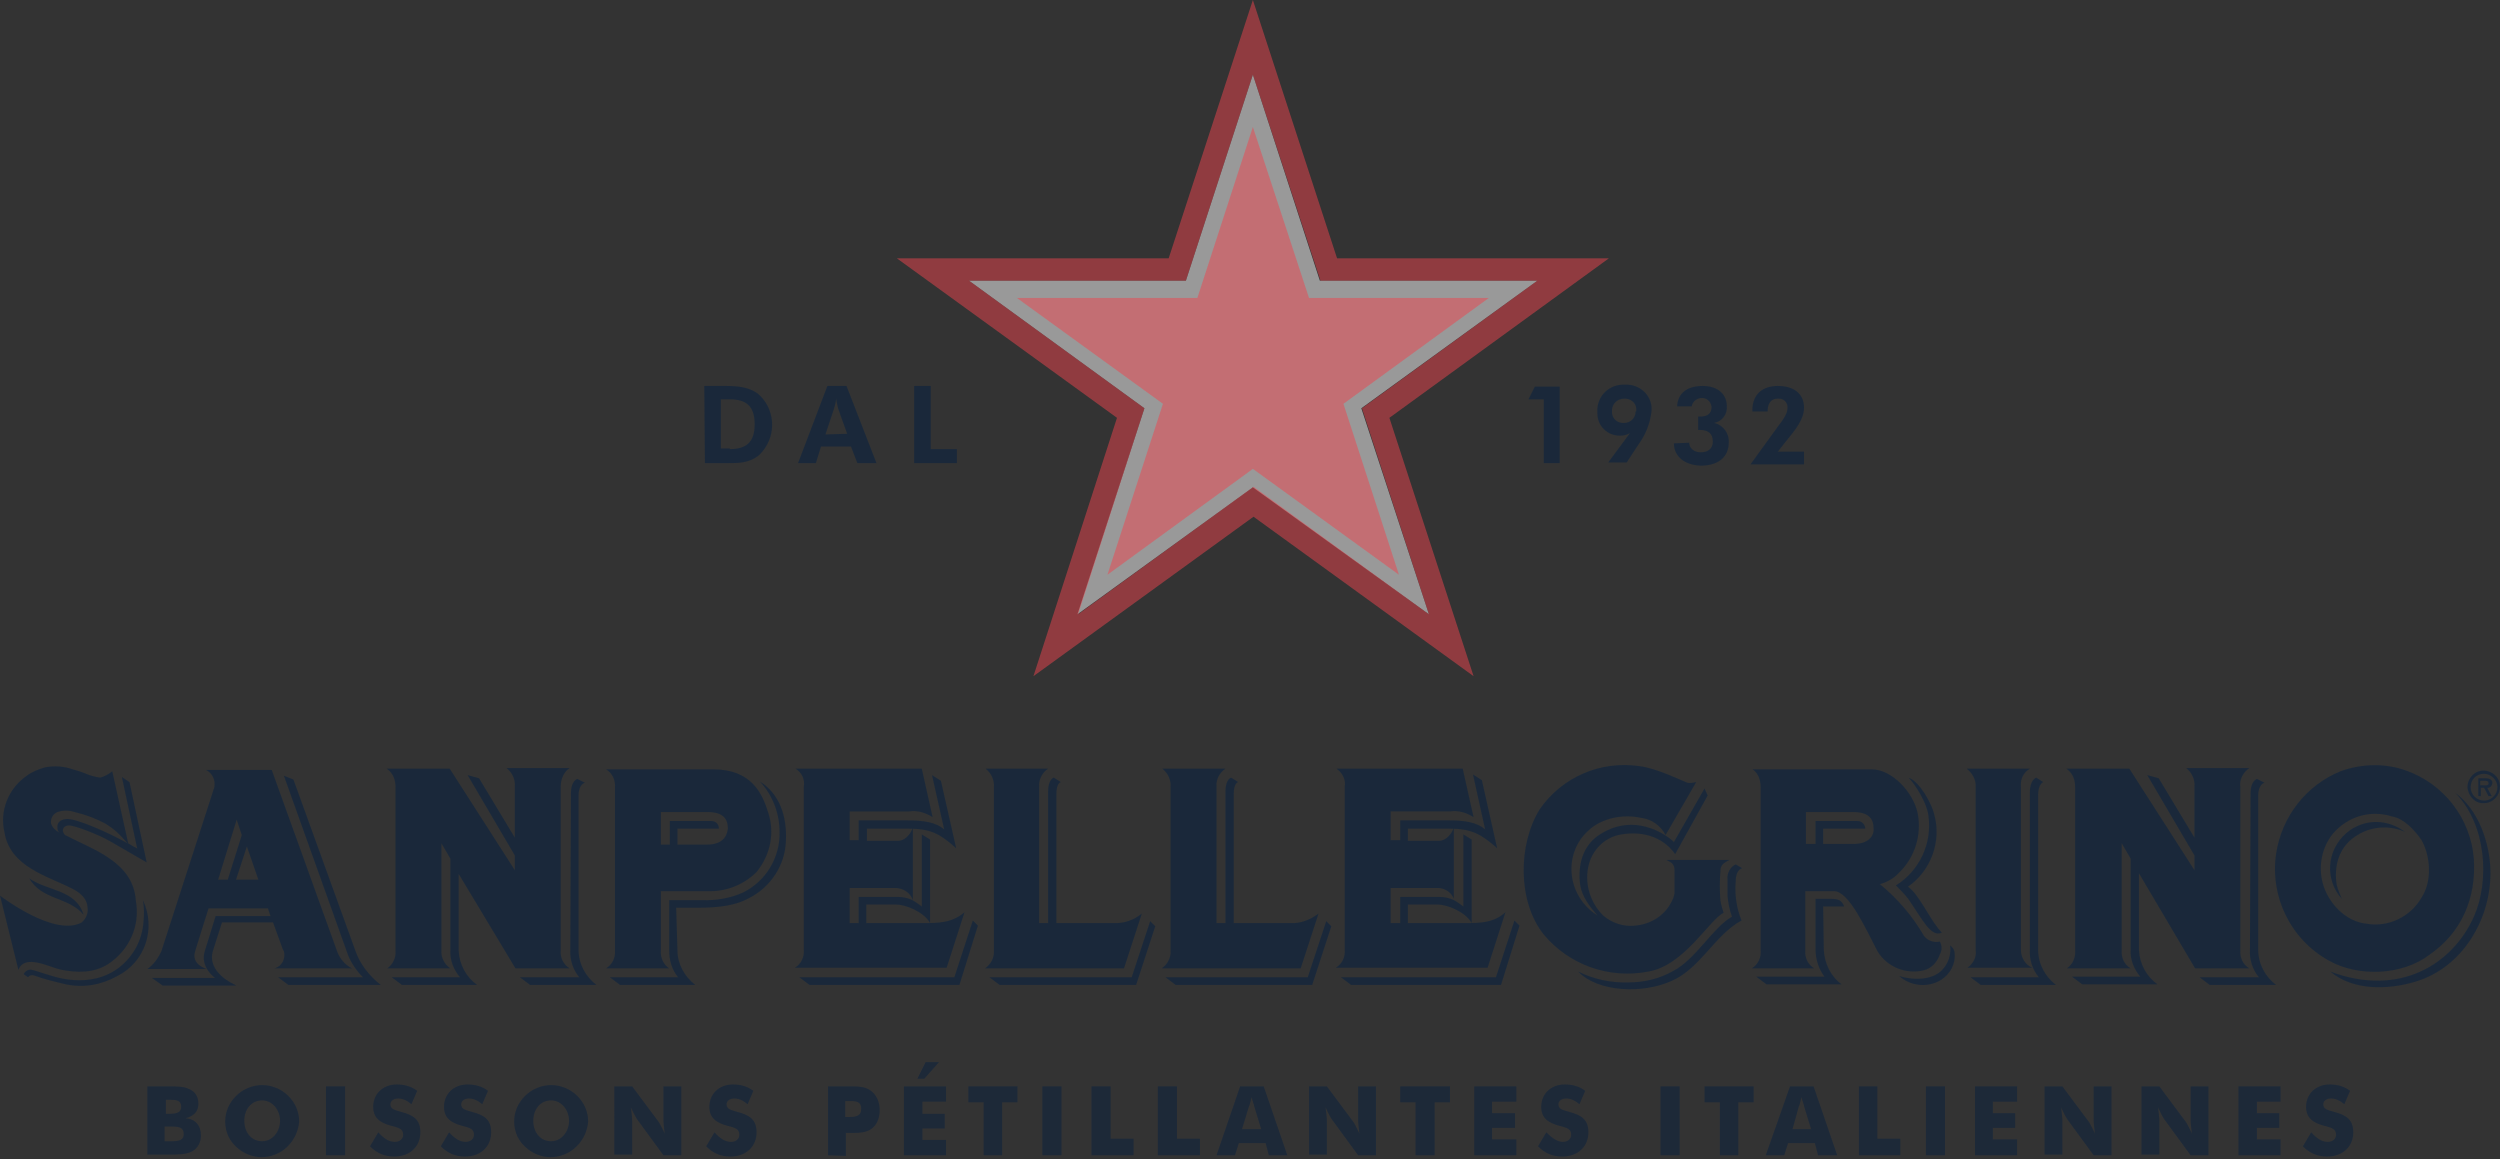 <?xml version="1.0" encoding="utf-8"?>
<!-- Generator: Adobe Illustrator 26.4.0, SVG Export Plug-In . SVG Version: 6.00 Build 0)  -->
<svg version="1.1" xmlns="http://www.w3.org/2000/svg" xmlns:xlink="http://www.w3.org/1999/xlink" x="0px" y="0px"
	 viewBox="0 0 391.9 181.7" style="enable-background:new 0 0 391.9 181.7;" xml:space="preserve">
<rect x="0" y="0" width="391.9" height="181.7" fill="#333333" stroke="none"/>
<style type="text/css">
	.st0{opacity:0.5;fill:#FFFFFF;enable-background:new    ;}
	.st1{opacity:0.5;fill:#EF454E;enable-background:new    ;}
	.st2{opacity:0.5;}
	.st3{fill:#011E41;}
	.st4{display:none;opacity:0.5;}
	.st5{display:inline;fill:#011E41;}
	.st6{fill:#071F3E;}
	.st7{display:none;}
	.st8{display:inline;fill:#FFFFFF;}
	.st9{display:inline;fill:#EF454E;}
	.st10{display:inline;}
</style>
<g id="pos">
	<polygon class="st0" points="224,96.3 196.4,76.4 168.9,96.3 179.4,64 151.9,44 185.9,44 196.4,11.7 206.9,44 241,44 213.4,64 	"/>
	<path class="st1" d="M252.2,40.5h-42.6L196.4,0l-13.2,40.5h-42.6l34.5,25L162,106l34.5-25l34.5,25l-13.2-40.5L252.2,40.5z
		 M224,96.3l-27.5-20l-27.5,20L179.4,64l-27.5-20h34l10.5-32.3L207,44h34l-27.5,20L224,96.3z"/>
	<polygon class="st1" points="233.4,46.7 205.2,46.7 196.4,19.9 187.7,46.7 159.4,46.7 182.3,63.3 173.6,90.1 196.4,73.5 
		219.3,90.1 210.6,63.3 	"/>
	<g class="st2">
		<path class="st3" d="M242,62.6h-2.4l1-2h3.9v12H242V62.6z"/>
		<path class="st3" d="M255.5,67.9c-0.5,0.3-1,0.4-1.6,0.4c-1.9,0-3.5-1.5-3.5-3.5c0-0.1,0-0.2,0-0.3c-0.1-2.2,1.6-4.1,3.9-4.2
			c0.2,0,0.3,0,0.5,0c2.1-0.1,4,1.5,4.1,3.6c0,0.2,0,0.4,0,0.5c-0.2,1.9-0.9,3.7-2,5.2l-1.9,2.9h-2.9L255.5,67.9z M256.5,64.4
			c0.1-1-0.6-1.8-1.6-1.9c-0.1,0-0.2,0-0.3,0c-1,0-1.8,0.7-1.9,1.7c0,0.1,0,0.1,0,0.2c-0.1,1,0.6,1.8,1.6,1.9c0.1,0,0.2,0,0.3,0
			c1,0,1.8-0.8,1.8-1.8C256.5,64.5,256.5,64.4,256.5,64.4L256.5,64.4z"/>
		<path class="st3" d="M262.4,69.5L262.4,69.5l2.4-0.1l0,0c0,0.8,0.7,1.5,1.8,1.5c1.2,0,1.9-0.6,1.9-1.7c0-1.2-0.7-1.8-2-1.8
			c-0.1,0-0.2,0-0.3,0v-2.1c0.1,0,0.2,0,0.3,0c1.2,0,1.8-0.5,1.8-1.5c-0.1-0.9-0.8-1.5-1.7-1.4c-0.7,0.1-1.3,0.6-1.4,1.3h-2.3
			c0.1-2,1.5-3.2,4-3.2c2.4,0,3.8,1.3,3.8,3.2c0.1,1.3-0.8,2.4-2,2.6c1.4,0.3,2.4,1.6,2.3,3.1c0,2.2-1.6,3.6-4.4,3.6
			C264,72.9,262.4,71.5,262.4,69.5z"/>
		<path class="st3" d="M278.6,67c1-1.3,1.6-2.2,1.6-3c0.1-0.8-0.5-1.5-1.3-1.5c-0.1,0-0.2,0-0.3,0c-0.9,0-1.5,0.7-1.5,1.9v0.1h-2.4
			v-0.2c0-2.4,1.5-3.8,4-3.8c2.6,0,4.1,1.3,4.1,3.4c0,1.8-1.2,3.3-3,5.5l-1.1,1.4h4.1v2h-8.4L278.6,67z"/>
	</g>
	<g class="st2">
		<path class="st3" d="M110.4,60.5h3.3c2.1,0,3.7,0.2,5.1,1.2c2.7,2.3,3,6.4,0.7,9.1c-0.2,0.2-0.4,0.5-0.7,0.7
			c-1.5,1.1-3,1.1-4.8,1.1h-3.5L110.4,60.5z M114.4,70.4c2.6,0,3.9-1.1,3.9-3.9c0-2.8-1.3-3.9-3.9-3.9H113v7.7h1.4V70.4z"/>
		<path class="st3" d="M129.7,60.5h3l4.7,12.1h-3l-1-2.6h-4.7l-0.8,2.6h-2.8L129.7,60.5z M132.8,68l-1.4-3.9
			c-0.1-0.5-0.3-1.1-0.3-1.6c-0.1,0.6-0.2,1.1-0.4,1.7l-1.3,3.9L132.8,68z"/>
		<path class="st3" d="M143.3,60.5h2.6v9.9h4.1v2.2h-6.7L143.3,60.5z"/>
	</g>
	<g class="st4">
		<path class="st5" d="M38.4,169.3H41v12.1h-2.6V169.3z"/>
		<path class="st5" d="M49.3,171.5h-3v-2.2h8.5v2.2h-3v9.9h-2.6L49.3,171.5L49.3,171.5z"/>
		<path class="st5" d="M62.4,169.3h3l4.7,12.1h-2.9l-1-2.6h-4.7l-0.8,2.6h-2.8L62.4,169.3z M65.5,176.8l-1.4-3.9
			c-0.1-0.5-0.3-1.1-0.3-1.6c-0.1,0.6-0.2,1.1-0.4,1.7l-1.3,3.9L65.5,176.8L65.5,176.8z"/>
		<path class="st5" d="M74.9,169.3h2.6v9.9h4.1v2.2h-6.7V169.3z"/>
		<path class="st5" d="M86.9,169.3h2.6v12.1h-2.6V169.3z"/>
		<path class="st5" d="M99,169.3h3l4.7,12.1h-2.9l-1-2.6H98l-0.8,2.6h-2.8L99,169.3z M102.1,176.8l-1.4-3.9
			c-0.1-0.5-0.3-1.1-0.3-1.6c-0.1,0.6-0.2,1.1-0.4,1.7l-1.3,3.9L102.1,176.8L102.1,176.8z"/>
		<path class="st5" d="M111.5,169.3h2.7l5.4,7.1c0.5,0.7,0.8,1.4,1.1,2.1c-0.1-0.8-0.2-1.6-0.2-2.4v-6.8h2.5v12.1h-2.5l-5.5-7.2
			c-0.4-0.7-0.8-1.4-1.1-2.1c0.1,0.8,0.2,1.6,0.2,2.4v6.9h-2.5L111.5,169.3z"/>
		<path class="st5" d="M137.2,179.9l1.4-1.6c0.4,0.9,1.3,1.5,2.2,1.4c1.3,0,2-0.6,2-1.6c0-1.1-1-1.3-2.7-2.2
			c-1.8-0.9-2.8-1.8-2.8-3.5c0-1.9,1.6-3.4,4.3-3.4c1.3-0.1,2.6,0.5,3.3,1.6l-1.5,1.5c-0.3-0.7-1.1-1.1-1.8-1.1
			c-1,0-1.7,0.6-1.7,1.4c0,1.1,1.1,1.4,2.4,2c2,0.9,3,2.1,3,3.6c0,2.2-1.6,3.7-4.3,3.7C139.2,181.7,137.8,181.1,137.2,179.9z"/>
		<path class="st5" d="M151,169.3h3c3.1,0,4.7,1.1,4.7,3.7c0,2.3-1.6,3.8-4.3,3.8h-0.7v4.6H151V169.3z M154,174.8c1.4,0,2-0.5,2-1.8
			c0-1.2-0.6-1.7-2-1.7h-0.4v3.6h0.4V174.8z"/>
		<path class="st5" d="M166.3,169.3h3l4.7,12.1h-3l-1-2.6h-4.7l-0.8,2.6h-2.8L166.3,169.3z M169.4,176.8l-1.4-3.9
			c-0.1-0.5-0.3-1.1-0.3-1.6c-0.1,0.6-0.2,1.1-0.4,1.7l-1.3,3.9L169.4,176.8L169.4,176.8z"/>
		<path class="st5" d="M178.8,169.3h3.7c2.9,0,4.4,1.2,4.4,3.4c0.1,1.6-1.1,3-2.7,3.2l3.3,5.5h-3l-3.2-5.7v5.7h-2.6L178.8,169.3z
			 M181.8,174.5c1.6,0,2.6-0.1,2.6-1.5s-0.9-1.6-2.6-1.6h-0.4v3.2L181.8,174.5L181.8,174.5z"/>
		<path class="st5" d="M192.7,169.3h2.6v5.5l4-5.5h3l-4.3,5.5l4.5,6.6h-3.1l-4.1-6.3v6.3h-2.6L192.7,169.3L192.7,169.3z"/>
		<path class="st5" d="M207.2,169.3h2.6v9.9h4.1v2.2h-6.7L207.2,169.3L207.2,169.3z"/>
		<path class="st5" d="M219.2,169.3h2.6v12.1h-2.6V169.3z"/>
		<path class="st5" d="M228.2,169.3h2.7l5.4,7.1c0.5,0.7,0.8,1.4,1.1,2.1c-0.1-0.8-0.2-1.6-0.2-2.4v-6.8h2.5v12.1h-2.5l-5.5-7.2
			c-0.4-0.7-0.8-1.4-1.1-2.1c0.1,0.8,0.2,1.6,0.2,2.4v6.9h-2.5L228.2,169.3L228.2,169.3z"/>
		<path class="st5" d="M245.4,175.4c-0.1-3.4,2.6-6.3,6.1-6.3c0.1,0,0.3,0,0.4,0c1.9,0,3.8,0.9,4.9,2.5l-1.7,1.3
			c-0.7-1-1.8-1.6-3-1.5c-2.3,0.1-4,2-3.9,4.3c0.1,2.1,1.8,3.8,3.9,3.9c1.7,0,2.9-0.9,2.9-2.2v-0.1h-2.9V175h5.5c0,0.2,0,0.4,0,0.6
			c0,3.7-2.4,6.1-5.6,6.1c-3.4,0.1-6.3-2.5-6.5-5.9C245.4,175.7,245.4,175.5,245.4,175.4z"/>
		<path class="st5" d="M271.9,169.3h3.3c2.1,0,3.7,0.2,5,1.2c2.7,2.3,3,6.4,0.6,9.1c-0.2,0.2-0.4,0.5-0.7,0.7
			c-1.5,1.1-3,1.1-4.8,1.1h-3.5L271.9,169.3z M275.9,179.2c2.6,0,3.9-1.1,3.9-3.9c0-2.8-1.3-3.9-3.9-3.9h-1.4v7.7L275.9,179.2
			L275.9,179.2z"/>
		<path class="st5" d="M288.2,169.3h3.7c2.9,0,4.4,1.2,4.4,3.4c0.1,1.6-1.1,3-2.7,3.2l3.3,5.5h-3l-3.2-5.7v5.7h-2.6v-12.1H288.2z
			 M291.2,174.5c1.6,0,2.6-0.1,2.6-1.5s-0.9-1.6-2.6-1.6h-0.4v3.2L291.2,174.5L291.2,174.5z"/>
		<path class="st5" d="M302.1,169.3h2.6v12.1h-2.6V169.3z"/>
		<path class="st5" d="M311,169.3h2.7l5.4,7.1c0.5,0.7,0.8,1.4,1.1,2.1c-0.1-0.8-0.2-1.6-0.2-2.4v-6.8h2.5v12.1H320l-5.5-7.2
			c-0.4-0.7-0.8-1.4-1.1-2.1c0.1,0.8,0.2,1.6,0.2,2.4v6.9h-2.5L311,169.3z"/>
		<path class="st5" d="M328.8,169.3h2.6v5.5l4-5.5h3l-4.3,5.5l4.5,6.6h-3.1l-4.1-6.3v6.3h-2.6V169.3z"/>
		<path class="st5" d="M342.5,179.9l1.4-1.6c0.4,0.9,1.3,1.5,2.2,1.4c1.3,0,2-0.6,2-1.6c0-1.1-1-1.3-2.7-2.2
			c-1.8-0.9-2.8-1.8-2.8-3.5c0-1.9,1.6-3.4,4.3-3.4c1.3-0.1,2.6,0.5,3.3,1.6l-1.5,1.5c-0.3-0.7-1.1-1.1-1.8-1.1
			c-1,0-1.7,0.6-1.7,1.4c0,1.1,1.1,1.4,2.4,2c2,0.9,3,2.1,3,3.6c0,2.2-1.6,3.7-4.3,3.7C344.5,181.7,343.2,181.1,342.5,179.9z"/>
	</g>
	<g class="st2">
		<path class="st3" d="M388.8,122.4v0.7h0.4c0.4,0,0.9,0.1,0.9-0.3s-0.3-0.4-0.6-0.4C389.5,122.4,388.8,122.4,388.8,122.4z
			 M390.6,124.8h-0.5l-0.7-1.3h-0.5v1.3h-0.4V122h1.2c0.5,0,1,0.2,1,0.7c0,0.4-0.3,0.8-0.7,0.8c0,0,0,0-0.1,0L390.6,124.8z
			 M387.3,123.4c0,1.2,1,2.1,2.1,2.1c1.2,0,2.1-1,2.1-2.1s-1-2.1-2.1-2.1l0,0C388.2,121.3,387.3,122.2,387.3,123.4L387.3,123.4
			 M386.8,123.4c0-1.4,1.1-2.6,2.5-2.6s2.6,1.1,2.6,2.5s-1.1,2.6-2.5,2.6l0,0C388,126,386.9,124.8,386.8,123.4L386.8,123.4"/>
		<path class="st3" d="M367.1,140.9c-2.7-3-2.4-7.6,0.7-10.3c0.7-0.6,1.4-1,2.2-1.3c2.4-0.9,5-0.4,7,1.1c-2.3-1-4.9-0.9-7.1,0.3
			c-3.5,1.9-4,5.3-3.6,8C366.5,139.5,366.8,140.2,367.1,140.9 M365.1,150.6c-6-3.3-9.3-10-8.3-16.8c0.9-5.8,4.7-10.7,10.1-12.9
			c3.3-1.2,7-1.3,10.3-0.1c5.9,2.1,10.1,7.5,10.6,13.8c0.4,6.2-1.9,11.6-7,15.1C376.6,152.9,369.7,153.2,365.1,150.6 M364.1,138.4
			c0.8,3.1,3.6,6.1,6.9,6.4c3.4,0.6,6.9-1.1,8.6-4.1c1.7-2.6,1.4-6.5,0-9c-1.1-1.6-2.8-3.4-4.6-3.7c-3.4-1.1-7,0-9.3,2.7
			C364,132.8,363.4,135.7,364.1,138.4 M390.4,136.4c-0.1-4.3-1.9-9.5-5.5-12.1c4.9,5,5.4,13.8,2.9,19.4c-3.3,7.4-11.6,12.7-22.5,8.6
			c3.5,3,9,2.9,13.3,1.6C386.1,151.7,390.6,143.9,390.4,136.4"/>
		<path class="st3" d="M351.2,123.4V149c-0.1,1.1,0.4,2.2,1.4,2.8h-8.5l-8.8-14.9v12c0.1,2.2,1.2,4.2,2.9,5.4h-11.8l-1.6-1.2h10.7
			c-1-1.2-1.6-2.7-1.5-4.2v-14.3l-1.4-2.4V149c-0.1,1.1,0.4,2.2,1.4,2.8h-10c0.9-0.6,1.4-1.7,1.3-2.8v-25.6c0-2.2-1.4-2.9-1.4-2.9
			h9.9l10.2,15.9v-2.3l-7.4-12.6l1.8,0.5l5.6,9.3v-8c0.1-1.1-0.4-2.2-1.3-2.9h9.9C351.6,121.1,351,122.3,351.2,123.4 M352.7,148.9
			c-0.1,1.5,0.4,3.1,1.4,4.3h-9.3l1.6,1.2h10.4c-1.7-1.3-2.8-3.3-2.8-5.5v-24.2c0-1.8,1-2,1-2l-1.2-0.6c0,0-1,0.3-1,2.2L352.7,148.9
			z"/>
		<path class="st3" d="M308.3,120.5h9.9c-1,0.6-1.5,1.6-1.4,2.8v25.6c0,1.2,0.7,2.4,1.8,2.8h-10.2c0.9-0.6,1.5-1.7,1.3-2.8v-25.5
			C309.8,122.3,309.2,121.2,308.3,120.5 M318.2,148.9c-0.1,1.5,0.4,3.1,1.4,4.3h-10.7l1.6,1.2h11.8c-1.7-1.3-2.8-3.3-2.8-5.5v-24.3
			c0-1.7,0.8-2,0.8-2l-1.1-0.7c0,0-1,0.3-1,2.3L318.2,148.9L318.2,148.9z"/>
		<path class="st3" d="M304.1,147.6c-0.9,0.2-1.9-0.1-2.5-0.9c-1.8-3.1-4.1-5.8-6.9-8.1c1.1-0.3,2.2-0.9,3-1.8
			c2.5-2.4,3.6-6,2.9-9.4c-0.7-3.2-4-6.8-7.2-6.8h-18.7c0,0,1.3,0.6,1.3,2.9V149c0.1,1.1-0.4,2.2-1.4,2.8h9.8
			c-1-0.6-1.5-1.7-1.4-2.8v-9.3h4.5c2.4,0,5.1,6.2,6.8,9.4c1.5,2.5,4.5,3.7,7.3,3c1.2-0.3,2.1-1.3,2.5-2.5
			C304.5,148.9,304.4,148.2,304.1,147.6 M290.5,132.3h-4.7v-2.4h6.6c0-0.6-0.5-1.2-1.2-1.2l0,0h-6.6v3.6h-1.5v-5h7.4
			c2.5,0,3.2,1.1,3.2,2.6C293.8,130.4,293.5,132.3,290.5,132.3 M303.2,127.6c1.2,4.3-0.5,8.9-4.1,11.4c1.6,1.1,3.2,4.6,4.7,6.5
			l0.6,0.7c-1.7,0.8-3-2-5.2-5.2c-0.6-0.8-1.3-1.5-2-2.2c3.7-2.3,5.7-6.6,5.1-10.9c-0.2-1.9-1.9-4.7-3.1-6
			C301,122.6,302.8,126,303.2,127.6 M306.4,149.4c0.2,1.7-0.7,3.3-2.1,4.2c-2.1,1.3-4.8,1-6.6-0.6c1.9,0.6,5,0.8,6.7-0.9
			c1-1,1.5-2.5,1.3-3.9C306.1,148.5,306.4,148.9,306.4,149.4 M285.9,148.9c0.1,2.1,1.1,4.2,2.8,5.4h-11.8l-1.6-1.2H286
			c-0.9-1.2-1.4-2.7-1.4-4.3v-7.9h2.4c1.2,0,1.7,0.2,2.1,1.2h-3.3L285.9,148.9z"/>
		<path class="st3" d="M250.8,130.8c-2.7,1.7-3.5,4.8-3.1,7.9c0.3,1.9,1.5,3.4,2.7,4.8c-2.2-1.4-3.7-3.7-4-6.3s0.6-5.2,2.6-7
			c2.1-2,5.5-2.6,8.2-2c1.7,0.2,3.1,1.2,3.9,2.7l4.8-8.3c-0.5,0.1-1,0.2-1.4,0.1c-0.6-0.2-4.8-2.3-7.5-2.6
			c-6.1-0.9-12.1,1.7-15.6,6.7c-3.5,5.6-3.5,14.6,0.6,19.7c4,4.8,10.3,7,16.4,5.8c5.6-0.9,9.7-8.3,11.8-9.2
			c-0.2-0.6-0.4-1.3-0.5-1.9c0,0-0.1-1.1-0.1-2.3s0.1-2.4,0.1-2.4c0-1.1,0.8-1.3,1.4-1.7h-9.9c0.8,0.4,1.3,0.6,1.3,1.7v3.5
			c-0.1,0.6-0.3,1.1-0.6,1.6c-1.1,2-3.2,3.3-5.6,3.5c-1.8,0.2-3.6-0.4-5-1.6c-2.1-2.1-3-5.2-2.2-8.1c0.6-2.2,2.4-4,4.6-4.5
			c3.2-0.7,6.8,0,8.9,3l5.1-9.2l-0.5-1.1l-4.8,8.4C262.3,131.8,256.9,126.9,250.8,130.8 M273,144.3c-4.1,2.2-6.4,7.4-10.8,9.4
			c-4.7,2.2-11.8,1.8-14.8-1.4c2.4,1.2,5.2,1.8,7.9,1.7c2.5,0,4.9-0.6,7-1.8c3.5-1.8,6.2-6.8,9.2-8.5c-0.4-1.1-0.6-2.2-0.7-3.3v-2.5
			c-0.1-1,0.4-2,1.3-2.4l1,0.6c0,0-1,0.2-1,2C271.9,140.1,272.2,142.3,273,144.3"/>
		<path class="st3" d="M229.6,144.7h-8.9v-2.9h4.7c1.4,0,4.3,1.1,5.3,2.9v-13.1l-1.3-0.8v11.3c-0.4-0.3-0.8-0.6-1.3-0.9
			c-0.7-0.4-1.6-0.6-2.4-0.6h-6.2v4.1H218v-5.5h7.1c1.2-0.1,2.4,0.6,2.8,1.7v-11.1c-0.1,0.2-0.2,0.4-0.3,0.6c-0.9,1.5-2,1.4-2,1.4
			h-4.9v-1.9h6.5c3.5,0,5,0.9,7.3,2.9l0.2,0.2l-2.4-10.7l-1.4-0.9l1.9,8.6c-1.3-1.1-3.2-1.4-5.6-1.4h-7.7v3.1H218v-4.5h9.3
			c1.3-0.2,2.6,0.2,3.7,0.9l-1.7-7.6h-19.8c0.9,0.6,1.5,1.7,1.3,2.8v25.6c0.1,1.1-0.4,2.2-1.4,2.8h23.8l2.8-8.7
			C234.1,144.7,232,144.7,229.6,144.7 M238.2,145.1l-2.9,9.3h-23.5l-1.6-1.2h24.3l2.9-8.9L238.2,145.1z"/>
		<path class="st3" d="M206.7,143.2l-2.8,8.6h-21.8c0.9-0.6,1.5-1.7,1.4-2.8v-25.6c0.1-1.1-0.4-2.2-1.3-2.9h9.9
			c-0.9,0.6-1.5,1.7-1.4,2.8v21.4h1.4v-20.6c0-2,0.9-2.2,0.9-2.2l1.1,0.7c0,0-0.7,0.1-0.7,1.9v20.2h8.9
			C203.8,144.8,205.4,144.2,206.7,143.2L206.7,143.2 M207.9,144.4l-2.9,8.8h-22.3l1.6,1.2h21.4l3-9.2L207.9,144.4z"/>
		<path class="st3" d="M179,143.2l-2.8,8.6h-21.8c0.9-0.6,1.5-1.7,1.4-2.8v-25.6c0.1-1.1-0.4-2.2-1.3-2.9h9.8
			c-0.9,0.6-1.5,1.7-1.4,2.8v21.4h1.4v-20.6c0-2,0.9-2.2,0.9-2.2l1.1,0.7c0,0-0.7,0.1-0.7,1.9v20.2h8.9
			C176.2,144.8,177.8,144.2,179,143.2L179,143.2 M180.3,144.4l-2.9,8.8h-22.3l1.6,1.2h21.4l3-9.2L180.3,144.4z"/>
		<path class="st3" d="M144.7,144.7h-8.9v-2.9h4.7c1.4,0,4.3,1.1,5.3,2.9v-13.1l-1.3-0.8v11.3c-0.4-0.3-0.8-0.6-1.3-0.9
			c-0.7-0.4-1.6-0.6-2.4-0.6h-6.2v4.1h-1.4v-5.5h7.1c1.2,0,2.4,0.7,2.8,1.9v-11.3c-0.1,0.2-0.2,0.4-0.3,0.6c-0.9,1.5-2,1.4-2,1.4
			h-4.9v-1.9h6.5c3.6,0,5,0.9,7.3,2.9l0.2,0.2l-2.4-10.6l-1.4-0.9l1.9,8.5c-1.3-1.1-3.2-1.4-5.7-1.4h-7.7v3.1h-1.4v-4.5h9.3
			c1.3-0.2,2.6,0.2,3.7,0.9l-1.7-7.6h-19.8c1,0.6,1.5,1.7,1.3,2.8v25.6c0.1,1.1-0.4,2.2-1.4,2.8h23.8l2.8-8.7
			C149.2,144.7,147.1,144.7,144.7,144.7 M153.3,145.1l-2.9,9.3h-23.5l-1.6-1.2h24.3l2.9-8.9L153.3,145.1z"/>
		<path class="st3" d="M120.4,127.3c-0.9-2.9-2.6-6.7-8.6-6.7H95c1,0.6,1.5,1.7,1.4,2.9V149c0.1,1.1-0.4,2.2-1.4,2.8l0,0h9.9
			c-0.9-0.6-1.4-1.7-1.3-2.8v-9.3h7.4c2.8,0.1,5.6-1,7.6-3C120.8,134,121.5,130.5,120.4,127.3 M106.2,149c0,2.1,1.1,4.1,2.8,5.4
			H97.2l-1.6-1.2h10.7c-1-1.2-1.4-2.7-1.4-4.2v-7.9h5.1c2.2,0.1,4.5-0.3,6.5-1.2c3.6-1.8,5.8-5.5,5.7-9.5c0-2.9-1.1-5.8-3.1-7.9l0,0
			c3.1,1.9,4.3,5.5,4.1,9.3c-0.1,3.8-2.4,7.3-5.8,9c-2,1.1-4.5,1.5-8,1.5H106L106.2,149z M110.8,132.4h-4.6v-2.5h6.5
			c0-0.7-0.5-1.2-1.2-1.2l0,0H105v3.7h-1.4v-5.1h7.3c2.5,0,3.2,1.1,3.2,2.6C114,130.6,113.7,132.4,110.8,132.4"/>
		<path class="st3" d="M87.9,123.4V149c-0.1,1.1,0.4,2.2,1.4,2.8h-8.5L71.9,137v12c0.1,2.2,1.2,4.2,2.9,5.4H63l-1.6-1.2h10.7
			c-1-1.2-1.6-2.7-1.5-4.3v-14.3l-1.4-2.4V149c-0.1,1.1,0.5,2.2,1.4,2.8h-9.9c0.9-0.6,1.4-1.7,1.3-2.8v-25.6c0-2.2-1.4-2.9-1.4-2.9
			h9.9l10.2,15.9v-2.3l-7.4-12.6l1.8,0.5l5.6,9.3v-8c0.1-1.1-0.4-2.2-1.3-2.9h9.9C89.2,120.5,87.9,121.2,87.9,123.4 M89.4,148.9
			c-0.1,1.5,0.4,3.1,1.4,4.3h-9.3l1.6,1.2h10.4c-1.7-1.3-2.8-3.3-2.8-5.5v-24.2c0-1.8,1-2,1-2l-1.2-0.6c0,0-1,0.3-1,2.2L89.4,148.9z
			"/>
		<path class="st3" d="M59.7,154.4H45.2l-1.6-1.2h13.3c-1.2-1.2-2.1-2.6-2.6-4.2l-9.8-27.4l1.5,0.6l9.7,26.8
			C56.4,151.1,57.9,153,59.7,154.4 M44.4,149l-1.6-4.4h-8l-1.4,4.4c-1.1,3.5,3.5,5.4,3.5,5.4l0.1,0.1H25.5l-1.7-1.2h9.9
			c0,0-2.4-1.7-1.6-4.2l1.7-5.5h8.6l-0.4-1.2h-9.3c0,0-2.1,6.6-2.1,6.7c-0.7,2.1,1.8,2.8,1.8,2.8h-9.3c1-0.7,1.7-1.7,2.2-2.8
			l8.3-25.7c0.2-1.1-0.3-2.2-1.3-2.7h10.3L52.8,149c0.4,1.2,1.3,2.3,2.4,2.8H43c1.2-0.3,1.8-1.5,1.5-2.7
			C44.5,149.1,44.5,149,44.4,149 M34.2,137.9h1.5l2.2-7l-0.8-2.4l0,0L34.2,137.9z M40.5,137.9l-1.8-5.2l-1.7,5.2H40.5z"/>
		<path class="st3" d="M13.1,143.4L13.1,143.4c-2.3-2.8-6.6-2.3-8.5-5.7l0,0C7.4,139.7,11.9,139.4,13.1,143.4 M22.4,141.1
			c0.2,1.1,0.2,2.2,0.1,3.3c-0.1,1.5-0.5,2.9-1.2,4.2c-2.2,3.9-6.3,5.8-11.5,4.8c-1.7-0.3-4.5-1.4-5-1.4s-0.9,0.3-1.1,0.7l0.7,0.5
			c0.2-0.3,0.6-0.4,0.9-0.3c1.6,0.6,3.3,1,5,1.4c2.8,0.6,5.6,0.1,8.1-1.3C22.8,150.8,24.5,145.5,22.4,141.1 M23,135.2
			c-0.5-0.3-4-2.3-5.7-3.3c-1.9-1.1-5.8-2.6-6.6-2.5c-0.9,0.1-1.1,0.9-0.5,1.5c4.4,2.3,10.7,4.2,11.1,10.3c0.7,3.9-1,7.7-4.3,9.9
			c-2.3,1.5-5,1.4-7.5,0.9c-1.8-0.4-5.6-2.5-6.6,0v0.1l0,0c-0.1-0.4-2.8-11.3-2.9-11.7l0,0c0.4,0.3,8.6,6.5,12.8,4.2
			c0.7-0.6,1.1-1.5,0.9-2.5c-0.1-1.3-1.2-2.2-2.4-2.8c-3.9-2-9.7-3.4-10.6-8.8c-0.8-3.4,0.6-6.9,3.5-8.9c0.8-0.6,1.8-1,2.8-1.3
			c1.5-0.3,3-0.2,4.4,0.3c0.7,0.2,1.4,0.4,2.1,0.7c0.7,0.3,1.5,0.5,2.2,0.6c0.7-0.2,1.3-0.5,1.9-1l2.5,11.3c0.6,0.4,1.4,0.8,1.4,0.8
			l-2.4-11.2l1.2,0.8L23,135.2z M10.3,128.4c1.4-0.3,7.3,2.4,9.7,3.8c-0.2-0.2-1-1.1-1.3-1.4c-0.7-0.7-1.4-1.2-2.2-1.7
			c-1.5-0.8-3.1-1.4-4.8-1.8c-0.9-0.3-1.8-0.3-2.7,0c-0.7,0.3-1.1,1-1,1.8c0.2,0.6,0.7,1.1,1.3,1.4c-0.2-0.2-0.3-0.4-0.3-0.7
			C8.9,129,9.4,128.5,10.3,128.4"/>
	</g>
	<g class="st2">
		<path class="st6" d="M23.2,170.3h2.9h0.3c1.3,0,2.4,0,3.2,0.4c1,0.4,1.5,1.2,1.5,2.3c0,1.2-0.6,1.9-2,2.3c1.5,0.1,2.4,1.1,2.4,2.7
			c0,1.1-0.5,2-1.4,2.5c-1,0.5-2.2,0.5-4,0.5h-3V170.3z M26.5,174.6c1.2,0,1.9-0.2,1.9-1.1c0-1-0.7-1.1-1.8-1.1h-0.6v2.2H26.5z
			 M26.9,178.9c1.2,0,1.9-0.2,1.9-1.1c0-1-0.6-1.2-1.9-1.2h-1.1v2.3L26.9,178.9L26.9,178.9z"/>
		<path class="st6" d="M45.1,179.7c-1.1,1.1-2.6,1.7-4.1,1.7c-1.3,0-2.6-0.5-3.6-1.3c-1.4-1.1-2.1-2.6-2.1-4.3c0-1.5,0.6-2.9,1.7-4
			c1.1-1.1,2.6-1.7,4.1-1.7c1.5,0,3,0.6,4.1,1.7c1.1,1.1,1.7,2.5,1.7,4C46.8,177.2,46.2,178.6,45.1,179.7 M43.9,175.7
			c0-1.7-1.2-3.2-2.8-3.2c-1.7,0-2.8,1.4-2.8,3.2c0,1.8,1.1,3.2,2.8,3.2C42.7,178.9,43.9,177.4,43.9,175.7"/>
		<rect x="51.1" y="170.3" class="st6" width="3" height="10.8"/>
		<path class="st6" d="M61.9,179c0.8,0,1.3-0.5,1.3-1.1c0-0.9-0.6-1.1-1.8-1.4c-1.9-0.5-2.9-1.3-2.9-3c0-2,1.5-3.5,3.7-3.5
			c1.2,0,2.3,0.3,3.2,1l-0.9,2.1c-0.7-0.6-1.4-0.9-2.1-0.9c-0.7,0-1.2,0.4-1.2,0.9c0,0.8,0.7,0.9,1.7,1.2c1.9,0.5,3,1.2,3,3.2
			c0,2.2-1.6,3.8-4.1,3.8c-1.5,0-2.7-0.5-3.8-1.6l1.3-2.2C60.2,178.5,61,179,61.9,179"/>
		<path class="st6" d="M73,179c0.8,0,1.3-0.5,1.3-1.1c0-0.9-0.6-1.1-1.8-1.4c-1.9-0.5-2.9-1.3-2.9-3c0-2,1.5-3.5,3.7-3.5
			c1.2,0,2.3,0.3,3.2,1l-0.9,2.1c-0.7-0.6-1.4-0.9-2.1-0.9c-0.7,0-1.2,0.4-1.2,0.9c0,0.8,0.7,0.9,1.7,1.2c1.9,0.5,3,1.2,3,3.2
			c0,2.2-1.6,3.8-4.1,3.8c-1.5,0-2.7-0.5-3.8-1.6l1.3-2.2C71.3,178.5,72.1,179,73,179"/>
		<path class="st6" d="M90.4,179.7c-1.1,1.1-2.6,1.7-4.1,1.7c-1.3,0-2.6-0.5-3.6-1.3c-1.4-1.1-2.1-2.6-2.1-4.3c0-1.5,0.6-2.9,1.7-4
			c1.1-1.1,2.6-1.7,4.1-1.7s3,0.6,4.1,1.7c1.1,1.1,1.7,2.5,1.7,4C92.1,177.2,91.5,178.6,90.4,179.7 M89.2,175.7
			c0-1.7-1.2-3.2-2.8-3.2c-1.7,0-2.8,1.4-2.8,3.2c0,1.8,1.1,3.2,2.8,3.2C88,178.9,89.2,177.4,89.2,175.7"/>
		<path class="st6" d="M96.3,170.3h2.8l4.1,5.5c0.1,0.1,0.5,0.8,1,1.9c-0.1-0.8-0.2-1.6-0.2-2.1v-5.3h2.8v10.8H104l-4.1-5.6
			c-0.1-0.1-0.5-0.8-1-1.9c0.1,0.8,0.2,1.6,0.2,2.1v5.3h-2.8V170.3z"/>
		<path class="st6" d="M114.6,179c0.8,0,1.3-0.5,1.3-1.1c0-0.9-0.6-1.1-1.8-1.4c-1.9-0.5-2.9-1.3-2.9-3c0-2,1.5-3.5,3.7-3.5
			c1.2,0,2.3,0.3,3.2,1l-0.9,2.1c-0.7-0.6-1.4-0.9-2.1-0.9c-0.7,0-1.2,0.4-1.2,0.9c0,0.8,0.7,0.9,1.7,1.2c1.9,0.5,3,1.2,3,3.2
			c0,2.2-1.6,3.8-4.1,3.8c-1.5,0-2.7-0.5-3.8-1.6l1.3-2.2C112.9,178.5,113.7,179,114.6,179"/>
		<path class="st6" d="M129.8,181.1v-10.8h3.1h0.2c1.4,0,2.4,0,3.3,0.6c0.9,0.6,1.5,1.7,1.5,3.1c0,1.4-0.5,2.5-1.5,3.1
			c-0.7,0.4-1.6,0.5-2.6,0.5h-0.7h-0.5v3.6L129.8,181.1L129.8,181.1z M133.1,175.1c1.2,0,1.9-0.2,1.9-1.3s-0.7-1.2-1.9-1.2h-0.6v2.5
			H133.1z"/>
		<path class="st6" d="M141.7,170.3h6.6v2.4h-3.7v1.9h3.5v2.3h-3.5v1.8h3.7v2.4h-6.6V170.3z M144.9,169.1h-1.1l1.3-2.6h2.1
			L144.9,169.1z"/>
		<polygon class="st6" points="154.2,172.8 151.8,172.8 151.8,170.3 159.5,170.3 159.5,172.8 157.1,172.8 157.1,181.1 154.2,181.1 
					"/>
		<rect x="163.4" y="170.3" class="st6" width="3" height="10.8"/>
		<polygon class="st6" points="171.1,170.3 174.1,170.3 174.1,178.5 177.7,178.5 177.7,181.1 171.1,181.1 		"/>
		<polygon class="st6" points="181.5,170.3 184.5,170.3 184.5,178.5 188.1,178.5 188.1,181.1 181.5,181.1 		"/>
		<path class="st6" d="M194.4,170.3h3.7l3.7,10.8h-2.9l-0.5-1.9h-4.2l-0.6,1.9h-2.9L194.4,170.3z M197.7,177l-1.1-3.6
			c0-0.2-0.2-0.6-0.4-1.4c-0.2,0.8-0.3,1.3-0.4,1.4l-1.1,3.6H197.7z"/>
		<path class="st6" d="M205.2,170.3h2.8l4.1,5.5c0.1,0.1,0.5,0.8,1,1.9c-0.1-0.8-0.2-1.6-0.2-2.1v-5.3h2.8v10.8h-2.8l-4.1-5.6
			c-0.1-0.1-0.5-0.8-1-1.9c0.1,0.8,0.2,1.6,0.2,2.1v5.3h-2.8V170.3z"/>
		<polygon class="st6" points="221.9,172.8 219.5,172.8 219.5,170.3 227.3,170.3 227.3,172.8 224.9,172.8 224.9,181.1 221.9,181.1 
					"/>
		<polygon class="st6" points="231.1,170.3 237.7,170.3 237.7,172.7 233.9,172.7 233.9,174.5 237.5,174.5 237.5,176.8 233.9,176.8 
			233.9,178.6 237.7,178.6 237.7,181.1 231.1,181.1 		"/>
		<path class="st6" d="M245,179c0.8,0,1.3-0.5,1.3-1.1c0-0.9-0.6-1.1-1.8-1.4c-1.9-0.5-2.9-1.3-2.9-3c0-2,1.5-3.5,3.7-3.5
			c1.2,0,2.3,0.3,3.2,1l-0.9,2.1c-0.7-0.6-1.4-0.9-2.1-0.9c-0.7,0-1.2,0.4-1.2,0.9c0,0.8,0.7,0.9,1.7,1.2c1.9,0.5,3,1.2,3,3.2
			c0,2.2-1.6,3.8-4.1,3.8c-1.5,0-2.7-0.5-3.8-1.6l1.3-2.2C243.4,178.5,244.2,179,245,179"/>
		<rect x="260.3" y="170.3" class="st6" width="3" height="10.8"/>
		<polygon class="st6" points="269.6,172.8 267.2,172.8 267.2,170.3 274.9,170.3 274.9,172.8 272.5,172.8 272.5,181.1 269.6,181.1 
					"/>
		<path class="st6" d="M280.6,170.3h3.7l3.7,10.8H285l-0.5-1.9h-4.2l-0.6,1.9h-2.9L280.6,170.3z M283.9,177l-1.1-3.6
			c0-0.2-0.2-0.6-0.4-1.4c-0.2,0.8-0.3,1.3-0.4,1.4L281,177H283.9z"/>
		<polygon class="st6" points="291.4,170.3 294.3,170.3 294.3,178.5 297.9,178.5 297.9,181.1 291.4,181.1 		"/>
		<rect x="301.9" y="170.3" class="st6" width="3" height="10.8"/>
		<polygon class="st6" points="309.6,170.3 316.2,170.3 316.2,172.7 312.4,172.7 312.4,174.5 315.9,174.5 315.9,176.8 312.4,176.8 
			312.4,178.6 316.2,178.6 316.2,181.1 309.6,181.1 		"/>
		<path class="st6" d="M320.5,170.3h2.8l4.1,5.5c0.1,0.1,0.5,0.8,1,1.9c-0.1-0.8-0.2-1.6-0.2-2.1v-5.3h2.8v10.8h-2.8l-4.1-5.6
			c-0.1-0.1-0.5-0.8-1-1.9c0.1,0.8,0.2,1.6,0.2,2.1v5.3h-2.8V170.3z"/>
		<path class="st6" d="M335.7,170.3h2.8l4.1,5.5c0.1,0.1,0.5,0.8,1,1.9c-0.1-0.8-0.2-1.6-0.2-2.1v-5.3h2.8v10.8h-2.8l-4.1-5.6
			c-0.1-0.1-0.5-0.8-1-1.9c0.1,0.8,0.2,1.6,0.2,2.1v5.3h-2.8V170.3z"/>
		<polygon class="st6" points="350.9,170.3 357.5,170.3 357.5,172.7 353.8,172.7 353.8,174.5 357.3,174.5 357.3,176.8 353.8,176.8 
			353.8,178.6 357.5,178.6 357.5,181.1 350.9,181.1 		"/>
		<path class="st6" d="M364.9,179c0.8,0,1.3-0.5,1.3-1.1c0-0.9-0.6-1.1-1.8-1.4c-1.9-0.5-2.9-1.3-2.9-3c0-2,1.5-3.5,3.7-3.5
			c1.2,0,2.3,0.3,3.2,1l-0.9,2.1c-0.7-0.6-1.4-0.9-2.1-0.9c-0.7,0-1.2,0.4-1.2,0.9c0,0.8,0.7,0.9,1.7,1.2c1.9,0.5,3,1.2,3,3.2
			c0,2.2-1.6,3.8-4.1,3.8c-1.5,0-2.7-0.5-3.8-1.6l1.3-2.2C363.2,178.5,364,179,364.9,179"/>
	</g>
</g>
<g id="pos_00000165236562726609923100000015606947929496743052_" class="st7">
	<polygon class="st8" points="224,96.2 196.5,76.3 168.9,96.2 179.4,63.9 151.9,43.9 185.9,43.9 196.5,11.6 207,43.9 241,43.9 
		213.5,63.9 	"/>
	<path class="st9" d="M252.2,40.4h-42.6L196.5-0.1l-13.2,40.5h-42.6l34.5,25L162,105.9l34.5-25l34.5,25l-13.2-40.5L252.2,40.4z
		 M224,96.2l-27.5-20l-27.5,20l10.5-32.3l-27.5-20h34l10.5-32.3L207,43.9h34l-27.5,20L224,96.2z"/>
	<polygon class="st9" points="233.4,46.6 205.2,46.6 196.5,19.7 187.7,46.6 159.5,46.6 182.3,63.2 173.6,90 196.5,73.4 219.3,90 
		210.6,63.2 	"/>
	<polygon class="st9" points="233.4,46.6 205.2,46.6 196.5,19.7 187.7,46.6 159.5,46.6 182.3,63.2 173.6,90 196.5,73.4 219.3,90 
		210.6,63.2 	"/>
	<g class="st10">
		<path class="st3" d="M242,62.5h-2.4l1-2h3.9v12H242L242,62.5z"/>
		<path class="st3" d="M255.5,67.8c-0.5,0.3-1,0.4-1.6,0.4c-1.9,0-3.5-1.5-3.5-3.5c0-0.1,0-0.2,0-0.3c-0.1-2.2,1.6-4.1,3.9-4.2
			c0.2,0,0.3,0,0.5,0c2.1-0.1,4,1.5,4.1,3.6c0,0.2,0,0.4,0,0.5c-0.2,1.9-0.9,3.7-2,5.2l-1.9,2.9h-2.9L255.5,67.8z M256.6,64.3
			c0.1-1-0.6-1.8-1.6-1.9c-0.1,0-0.2,0-0.3,0c-1,0-1.8,0.7-1.9,1.7c0,0.1,0,0.1,0,0.2c-0.1,1,0.6,1.8,1.6,1.9c0.1,0,0.2,0,0.3,0
			c1,0,1.8-0.8,1.8-1.8C256.6,64.4,256.6,64.3,256.6,64.3L256.6,64.3z"/>
		<path class="st3" d="M262.5,69.4L262.5,69.4l2.4-0.1v0c0,0.8,0.7,1.5,1.8,1.5c1.2,0,1.9-0.6,1.9-1.7c0-1.2-0.7-1.8-2-1.8
			c-0.1,0-0.2,0-0.3,0v-2.1c0.1,0,0.2,0,0.3,0c1.2,0,1.8-0.5,1.8-1.5c-0.1-0.9-0.8-1.5-1.7-1.4c-0.7,0.1-1.3,0.6-1.4,1.3h-2.3
			c0.1-2,1.5-3.2,4-3.2c2.4,0,3.8,1.3,3.8,3.2c0.1,1.3-0.8,2.4-2,2.6c1.4,0.3,2.4,1.6,2.3,3.1c0,2.2-1.6,3.6-4.4,3.6
			C264,72.8,262.5,71.4,262.5,69.4z"/>
		<path class="st3" d="M278.6,66.8c1-1.3,1.6-2.2,1.6-3c0.1-0.8-0.5-1.5-1.3-1.5c-0.1,0-0.2,0-0.3,0c-0.9,0-1.5,0.7-1.5,1.9v0.1
			h-2.4V64c0-2.4,1.5-3.8,4-3.8c2.6,0,4.1,1.3,4.1,3.4c0,1.8-1.2,3.3-3,5.5l-1.1,1.4h4.1v2h-8.4L278.6,66.8z"/>
	</g>
	<g class="st10">
		<path class="st3" d="M110.4,60.4h3.3c2.1,0,3.7,0.2,5.1,1.2c2.7,2.3,3,6.4,0.7,9.1c-0.2,0.2-0.4,0.5-0.7,0.7
			c-1.5,1.1-3,1.1-4.8,1.1h-3.5L110.4,60.4z M114.4,70.3c2.6,0,3.9-1.1,3.9-3.9c0-2.8-1.3-3.9-3.9-3.9H113v7.7H114.4z"/>
		<path class="st3" d="M129.8,60.4h3l4.7,12.1h-3l-1-2.6h-4.7l-0.8,2.6h-2.8L129.8,60.4z M132.9,67.9l-1.4-3.9
			c-0.1-0.5-0.3-1.1-0.3-1.6c-0.1,0.6-0.2,1.1-0.4,1.7l-1.3,3.9L132.9,67.9z"/>
		<path class="st3" d="M143.4,60.4h2.6v9.9h4.1v2.2h-6.7L143.4,60.4z"/>
	</g>
	<g class="st10">
		<path class="st3" d="M388.8,122.3v0.7h0.4c0.4,0,0.9,0.1,0.9-0.3c0-0.4-0.3-0.4-0.6-0.4H388.8z M390.6,124.7h-0.5l-0.7-1.3h-0.5
			v1.3h-0.4v-2.8h1.2c0.5,0,1,0.2,1,0.7c0,0.4-0.3,0.8-0.7,0.8c0,0,0,0-0.1,0L390.6,124.7z M387.3,123.3c0,1.2,1,2.1,2.1,2.1
			c1.2,0,2.1-1,2.1-2.1s-1-2.1-2.1-2.1c0,0,0,0,0,0C388.3,121.2,387.3,122.1,387.3,123.3C387.3,123.3,387.3,123.3,387.3,123.3
			 M386.9,123.3c0-1.4,1.1-2.6,2.5-2.6s2.6,1.1,2.6,2.5c0,1.4-1.1,2.6-2.5,2.6c0,0,0,0,0,0C388,125.8,386.9,124.7,386.9,123.3
			C386.9,123.3,386.9,123.3,386.9,123.3"/>
		<path class="st3" d="M367.1,140.8c-2.7-3-2.4-7.6,0.7-10.3c0.7-0.6,1.4-1,2.2-1.3c2.4-0.9,5-0.4,7,1.1c-2.3-1-4.9-0.9-7.1,0.3
			c-3.5,1.9-4,5.3-3.6,8C366.6,139.3,366.8,140.1,367.1,140.8 M365.1,150.5c-6-3.3-9.3-10-8.3-16.8c0.9-5.8,4.7-10.7,10.1-12.9
			c3.3-1.2,7-1.3,10.3-0.1c5.9,2.1,10.1,7.5,10.6,13.8c0.4,6.2-1.9,11.6-7,15.1C376.6,152.8,369.7,153.1,365.1,150.5 M364.1,138.3
			c0.8,3.1,3.6,6.1,6.9,6.4c3.4,0.6,6.9-1.1,8.6-4.1c1.7-2.6,1.4-6.5,0-9c-1.1-1.6-2.8-3.4-4.6-3.7c-3.4-1.1-7,0-9.3,2.7
			C364,132.7,363.4,135.6,364.1,138.3 M390.4,136.3c-0.1-4.3-1.9-9.5-5.5-12.1c4.9,5,5.4,13.8,2.9,19.4c-3.3,7.4-11.6,12.7-22.5,8.6
			c3.5,3,9,2.9,13.3,1.6C386.1,151.6,390.6,143.8,390.4,136.3"/>
		<path class="st3" d="M351.2,123.3v25.6c-0.1,1.1,0.4,2.2,1.4,2.8l-8.5,0l-8.8-14.9v12c0.1,2.2,1.2,4.2,2.9,5.4h-11.8l-1.6-1.2
			h10.7c-1-1.2-1.6-2.7-1.5-4.2v-14.3l-1.4-2.4v16.7c-0.1,1.1,0.4,2.2,1.4,2.8H324c0.9-0.6,1.4-1.7,1.3-2.8l0-25.6
			c0-2.2-1.4-2.9-1.4-2.9h9.9l10.2,15.9l0-2.3l-7.4-12.6l1.8,0.5l5.6,9.3v-8c0.1-1.1-0.4-2.2-1.3-2.9h9.9
			C351.6,121,351.1,122.2,351.2,123.3 M352.7,148.8c-0.1,1.5,0.4,3.1,1.4,4.3h-9.3c0,0,1.6,1.2,1.6,1.2h10.4
			c-1.7-1.3-2.8-3.3-2.8-5.5v-24.2c0-1.8,1-2,1-2l-1.2-0.6c0,0-1,0.3-1,2.2L352.7,148.8z"/>
		<path class="st3" d="M308.3,120.4h9.9c-1,0.6-1.5,1.6-1.4,2.8v25.6c0,1.2,0.7,2.4,1.8,2.8l-10.2,0c0.9-0.6,1.5-1.7,1.3-2.8l0-25.5
			C309.8,122.2,309.3,121.1,308.3,120.4 M318.2,148.8c-0.1,1.5,0.4,3.1,1.4,4.3h-10.7c0,0,1.6,1.2,1.6,1.2h11.8
			c-1.7-1.3-2.8-3.3-2.8-5.5v-24.3c0-1.7,0.8-2,0.8-2l-1.1-0.7c0,0-1,0.3-1,2.3V148.8z"/>
		<path class="st3" d="M304.1,147.5c-0.9,0.2-1.9-0.1-2.5-0.9c-1.8-3.1-4.1-5.8-6.9-8.1c1.1-0.3,2.2-0.9,3-1.8
			c2.5-2.4,3.6-6,2.9-9.4c-0.7-3.2-4-6.8-7.2-6.8h-18.7c0,0,1.3,0.6,1.3,2.9v25.6c0.1,1.1-0.4,2.2-1.4,2.8h9.8
			c-1-0.6-1.5-1.7-1.4-2.8v-9.3h4.5c2.4,0,5.1,6.2,6.8,9.4c1.5,2.5,4.5,3.7,7.3,3c1.2-0.3,2.1-1.3,2.5-2.5
			C304.5,148.8,304.5,148.1,304.1,147.5 M290.6,132.2h-4.7v-2.4l6.6,0c0-0.6-0.5-1.2-1.2-1.2c0,0,0,0,0,0h-6.6v3.6h-1.5v-5h7.4
			c2.5,0,3.2,1.1,3.2,2.6C293.8,130.3,293.5,132.2,290.6,132.2 M303.3,127.5c1.2,4.3-0.5,8.9-4.1,11.4c1.6,1.1,3.2,4.6,4.7,6.5
			l0.6,0.7c-1.7,0.8-3-2-5.2-5.2c-0.6-0.8-1.3-1.5-2-2.2c3.7-2.3,5.7-6.6,5.1-10.9c-0.2-1.9-1.9-4.7-3.1-6
			C301.1,122.5,302.8,125.9,303.3,127.5 M306.4,149.3c0.2,1.7-0.7,3.3-2.1,4.2c-2.1,1.3-4.8,1-6.6-0.6c1.9,0.6,5,0.8,6.7-0.9
			c1-1,1.5-2.5,1.3-3.9C306.1,148.4,306.4,148.8,306.4,149.3 M285.9,148.8c0.1,2.1,1.1,4.2,2.8,5.4h-11.8l-1.6-1.2H286
			c-0.9-1.2-1.4-2.7-1.4-4.3V141c0,0,2.4,0,2.4,0c1.2,0,1.7,0.2,2.1,1.2h-3.3L285.9,148.8z"/>
		<path class="st3" d="M250.8,130.7c-2.7,1.7-3.5,4.8-3.1,7.9c0.3,1.9,1.5,3.4,2.7,4.8c-2.2-1.4-3.7-3.7-4-6.3
			c-0.3-2.6,0.6-5.2,2.6-7c2.1-2,5.5-2.6,8.2-2c1.7,0.2,3.1,1.2,3.9,2.7l4.8-8.3c-0.5,0.1-1,0.2-1.4,0.1c-0.6-0.2-4.8-2.3-7.5-2.6
			c-6.1-0.9-12.1,1.7-15.6,6.7c-3.5,5.6-3.5,14.6,0.6,19.7c4,4.8,10.3,7,16.4,5.8c5.6-0.9,9.7-8.3,11.8-9.2
			c-0.2-0.6-0.4-1.3-0.5-1.9c0,0-0.1-1.1-0.1-2.3c0-1.2,0.1-2.4,0.1-2.4c0-1.1,0.8-1.3,1.4-1.7c0,0-9.9,0-9.9,0
			c0.8,0.4,1.3,0.6,1.3,1.7c0,0,0,3.5,0,3.5c-0.1,0.6-0.3,1.1-0.6,1.6c-1.1,2-3.2,3.3-5.6,3.5c-1.8,0.2-3.6-0.4-5-1.6
			c-2.1-2.1-3-5.2-2.2-8.1c0.6-2.2,2.4-4,4.6-4.5c3.2-0.7,6.8,0,8.9,3l5.1-9.2l-0.5-1.1l-4.8,8.4
			C262.4,131.7,256.9,126.7,250.8,130.7 M273,144.2c-4.1,2.2-6.4,7.4-10.8,9.4c-4.7,2.2-11.8,1.8-14.8-1.4c2.4,1.2,5.2,1.8,7.9,1.7
			c2.5,0,4.9-0.6,7-1.8c3.5-1.8,6.2-6.8,9.2-8.5c-0.4-1.1-0.6-2.2-0.7-3.3v-2.5c-0.1-1,0.4-2,1.3-2.4l1,0.6c0,0-1,0.2-1,2
			C271.9,140,272.3,142.2,273,144.2"/>
		<path class="st3" d="M229.6,144.6l-8.9,0v-2.9l4.7,0c1.4,0,4.3,1.1,5.3,2.9l0-13.1l-1.3-0.8V142c-0.4-0.3-0.8-0.6-1.3-0.9
			c-0.7-0.4-1.6-0.6-2.4-0.6h-6.2v4.1H218v-5.5h7.1c1.2-0.1,2.4,0.6,2.8,1.7l0-11.1c-0.1,0.2-0.2,0.4-0.3,0.6c-0.9,1.5-2,1.4-2,1.4
			h-4.9v-1.9h6.5c3.5,0,5,0.9,7.3,2.9l0.2,0.2l-2.4-10.7l-1.4-0.9l1.9,8.6c-1.3-1.1-3.2-1.4-5.6-1.4h-7.7v3.1H218v-4.5h9.3
			c1.3-0.2,2.6,0.2,3.7,0.9l-1.7-7.6h-19.8c0.9,0.6,1.5,1.7,1.3,2.8l0,25.6c0.1,1.1-0.4,2.2-1.4,2.8h23.8l2.8-8.7
			C234.1,144.6,232,144.6,229.6,144.6 M238.2,145l-2.9,9.3h-23.5l-1.6-1.2h24.3l2.9-8.9L238.2,145z"/>
		<path class="st3" d="M206.7,143.1l-2.8,8.6l-21.8,0c0.9-0.6,1.5-1.7,1.4-2.8v-25.6c0.1-1.1-0.4-2.2-1.3-2.9h9.9
			c-0.9,0.6-1.5,1.7-1.4,2.8v21.4h1.4V124c0-2,0.9-2.2,0.9-2.2l1.1,0.7c0,0-0.7,0.1-0.7,1.9v20.2h8.9
			C203.8,144.7,205.4,144.1,206.7,143.1C206.7,143,206.7,143.1,206.7,143.1 M208,144.3l-2.9,8.8h-22.3l1.6,1.2h21.4l3-9.2L208,144.3
			z"/>
		<path class="st3" d="M179.1,143.1l-2.8,8.6l-21.8,0c0.9-0.6,1.5-1.7,1.4-2.8v-25.6c0.1-1.1-0.4-2.2-1.3-2.9h9.8
			c-0.9,0.6-1.5,1.7-1.4,2.8v21.4h1.4V124c0-2,0.9-2.2,0.9-2.2l1.1,0.7c0,0-0.7,0.1-0.7,1.9v20.2h8.9
			C176.2,144.7,177.8,144.1,179.1,143.1C179,143.1,179.1,143.1,179.1,143.1 M180.3,144.3l-2.9,8.8h-22.3l1.6,1.2h21.4l3-9.2
			L180.3,144.3z"/>
		<path class="st3" d="M144.7,144.6l-8.9,0v-2.9l4.7,0c1.4,0,4.3,1.1,5.3,2.9l0-13.1l-1.3-0.8V142c-0.4-0.3-0.8-0.6-1.3-0.9
			c-0.7-0.4-1.6-0.6-2.4-0.6h-6.2v4.1h-1.4v-5.5h7.1c1.2,0,2.4,0.7,2.8,1.9l0-11.3c-0.1,0.2-0.2,0.4-0.3,0.6c-0.9,1.5-2,1.4-2,1.4
			h-4.9v-1.9h6.5c3.6,0,5,0.9,7.3,2.9l0.2,0.2l-2.4-10.6l-1.4-0.9l1.9,8.5c-1.3-1.1-3.2-1.4-5.7-1.4h-7.7v3.1h-1.4v-4.5h9.3
			c1.3-0.2,2.6,0.2,3.7,0.9l-1.7-7.6h-19.8c1,0.6,1.5,1.7,1.3,2.8l0,25.6c0.1,1.1-0.4,2.2-1.4,2.8h23.8l2.8-8.7
			C149.2,144.6,147.2,144.6,144.7,144.6 M153.3,145l-2.9,9.3h-23.5l-1.6-1.2h24.3l2.9-8.9L153.3,145z"/>
		<path class="st3" d="M120.5,127.2c-0.9-2.9-2.6-6.7-8.6-6.7H95c1,0.6,1.5,1.7,1.4,2.9v25.6c0.1,1.1-0.4,2.2-1.4,2.8l0,0h9.9
			c-0.9-0.6-1.4-1.7-1.3-2.8l0-9.3c0,0,7.4,0,7.4,0c2.8,0.1,5.6-1,7.6-3C120.8,133.9,121.5,130.4,120.5,127.2 M106.2,148.9
			c0,2.1,1.1,4.1,2.8,5.4H97.2c0,0-1.6-1.2-1.6-1.2h10.7c-1-1.2-1.4-2.7-1.4-4.2V141c0,0,5.1,0,5.1,0c2.2,0.1,4.5-0.3,6.5-1.2
			c3.6-1.8,5.8-5.5,5.7-9.5c0-2.9-1.1-5.8-3.1-7.9l0,0c3.1,1.9,4.3,5.5,4.1,9.3c-0.1,3.8-2.4,7.3-5.8,9c-2,1.1-4.5,1.5-8,1.5h-3.4
			L106.2,148.9z M110.8,132.3h-4.6v-2.5h6.5c0-0.7-0.5-1.2-1.2-1.2c0,0,0,0,0,0H105v3.7h-1.4v-5.1h7.3c2.5,0,3.2,1.1,3.2,2.6
			C114.1,130.5,113.7,132.3,110.8,132.3"/>
		<path class="st3" d="M87.9,123.3v25.6c-0.1,1.1,0.4,2.2,1.4,2.8h-8.5l-8.9-14.8v12c0.1,2.2,1.2,4.2,2.9,5.4H63l-1.6-1.2h10.7
			c-1-1.2-1.6-2.7-1.5-4.3v-14.3l-1.4-2.4v16.7c-0.1,1.1,0.5,2.2,1.4,2.8h-9.9c0.9-0.6,1.4-1.7,1.3-2.8l0-25.6
			c0-2.2-1.4-2.9-1.4-2.9h9.9l10.2,15.9l0-2.3l-7.4-12.6l1.8,0.5l5.6,9.3v-8c0.1-1.1-0.4-2.2-1.3-2.9h9.9
			C89.3,120.4,87.9,121.1,87.9,123.3 M89.4,148.8c-0.1,1.5,0.4,3.1,1.4,4.3h-9.3c0,0,1.6,1.2,1.6,1.2h10.4c-1.7-1.3-2.8-3.3-2.8-5.5
			v-24.2c0-1.8,1-2,1-2l-1.2-0.6c0,0-1,0.3-1,2.2L89.4,148.8z"/>
		<path class="st3" d="M59.8,154.3H45.3l-1.6-1.2h13.3c-1.2-1.2-2.1-2.6-2.6-4.2l-9.8-27.4l1.5,0.6l9.7,26.8
			C56.5,151,57.9,152.9,59.8,154.3 M44.5,148.9l-1.6-4.4l-8,0l-1.4,4.4c-1.1,3.5,3.5,5.4,3.5,5.4l0.1,0.1H25.5l-1.7-1.2h9.9
			c0,0-2.4-1.7-1.6-4.2l1.7-5.5h8.6l-0.4-1.2h-9.3c0,0-2.1,6.6-2.1,6.7c-0.7,2.1,1.8,2.8,1.8,2.8h-9.3c1-0.7,1.7-1.7,2.2-2.8
			l8.3-25.7c0.2-1.1-0.3-2.2-1.3-2.7h10.3l10.1,28.4c0.4,1.2,1.3,2.3,2.4,2.8H43c1.2-0.3,1.8-1.5,1.5-2.7
			C44.5,149,44.5,148.9,44.5,148.9 M34.2,137.8h1.5l2.2-7l-0.8-2.4l0,0L34.2,137.8z M40.5,137.8l-1.8-5.2l-1.7,5.2H40.5z"/>
		<path class="st3" d="M13.1,143.3L13.1,143.3c-2.3-2.8-6.6-2.3-8.5-5.7l0,0C7.4,139.6,11.9,139.3,13.1,143.3 M22.4,141
			c0.2,1.1,0.2,2.2,0.1,3.3c-0.1,1.5-0.5,2.9-1.2,4.2c-2.2,3.9-6.3,5.8-11.5,4.8c-1.7-0.3-4.5-1.4-5-1.4c-0.5,0-0.9,0.3-1.1,0.7
			l0.7,0.5c0.2-0.3,0.6-0.4,0.9-0.3c1.6,0.6,3.3,1,5,1.4c2.8,0.6,5.6,0.1,8.1-1.3C22.8,150.7,24.5,145.4,22.4,141 M23,135.1
			c-0.5-0.3-4-2.3-5.7-3.3c-1.9-1.1-5.8-2.6-6.6-2.5c-0.9,0.1-1.1,0.9-0.5,1.5c4.4,2.3,10.7,4.2,11.1,10.3c0.7,3.9-1,7.7-4.3,9.9
			c-2.3,1.5-5,1.4-7.5,0.9c-1.8-0.4-5.6-2.5-6.6,0l0,0.1l0,0c-0.1-0.4-2.8-11.3-2.9-11.7l0,0c0.4,0.3,8.6,6.5,12.8,4.2
			c0.7-0.6,1.1-1.5,0.9-2.5c-0.1-1.3-1.2-2.2-2.4-2.8c-3.9-2-9.7-3.4-10.6-8.8c-0.8-3.4,0.6-6.9,3.5-8.9c0.8-0.6,1.8-1,2.8-1.3
			c1.5-0.3,3-0.2,4.4,0.3c0.7,0.2,1.4,0.4,2.1,0.7c0.7,0.3,1.5,0.5,2.2,0.6c0.7-0.2,1.3-0.5,1.9-1l2.5,11.3c0.6,0.4,1.4,0.8,1.4,0.8
			l-2.4-11.2c0,0,1.2,0.8,1.2,0.8L23,135.1z M10.3,128.3c1.4-0.3,7.3,2.4,9.7,3.8c-0.2-0.2-1-1.1-1.3-1.4c-0.7-0.7-1.4-1.2-2.2-1.7
			c-1.5-0.8-3.1-1.4-4.8-1.8c-0.9-0.3-1.8-0.3-2.7,0c-0.7,0.3-1.1,1-1,1.8c0.2,0.6,0.7,1.1,1.3,1.4c-0.2-0.2-0.3-0.4-0.3-0.7
			C9,128.9,9.5,128.4,10.3,128.3"/>
	</g>
</g>
</svg>
